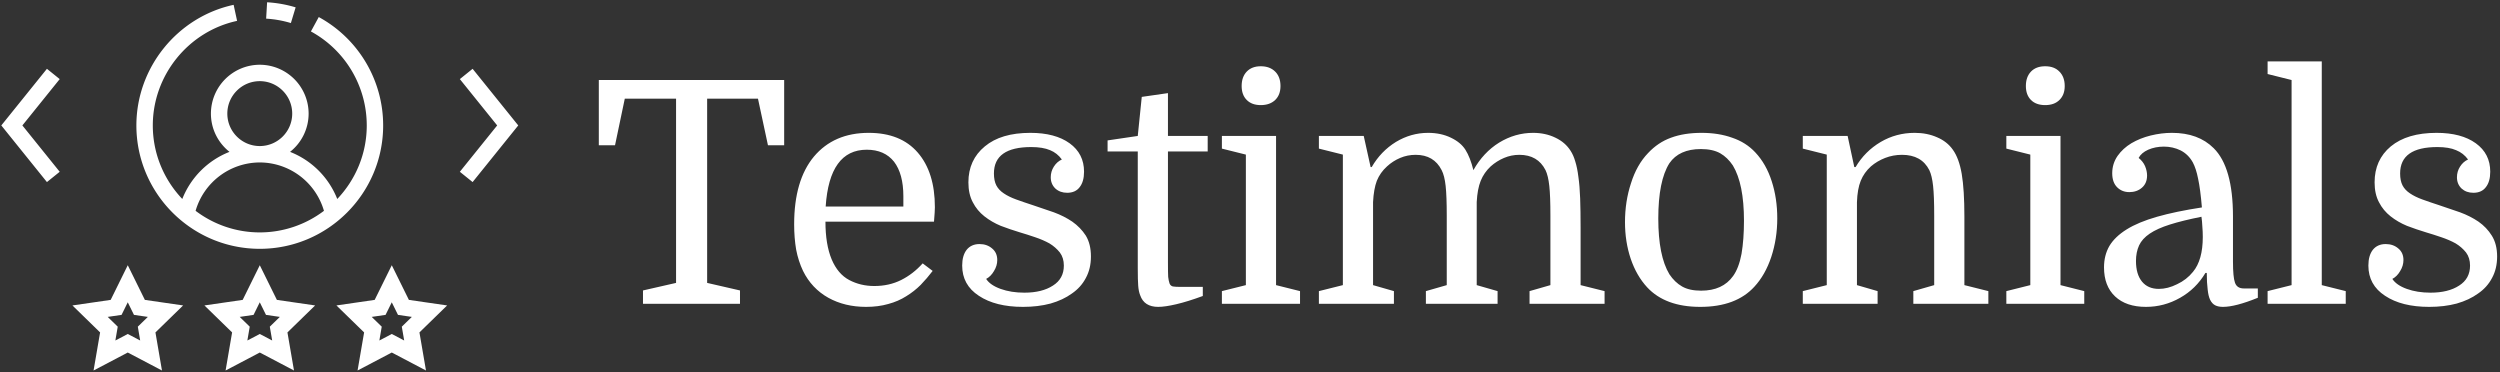<svg data-v-423bf9ae="" xmlns="http://www.w3.org/2000/svg" viewBox="0 0 611 91" class="iconLeft"><rect x="0" y="0" width="611" height="91" fill="#333333" stroke="none"/><!----><defs data-v-423bf9ae=""><linearGradient data-v-423bf9ae="" gradientTransform="rotate(25)" id="1436c9d1-409c-467c-9d12-1e159bb037a4" x1="0%" y1="0%" x2="100%" y2="0%"><stop data-v-423bf9ae="" offset="0%" style="stop-color: rgb(0, 118, 221); stop-opacity: 1;"></stop><stop data-v-423bf9ae="" offset="100%" style="stop-color: rgb(230, 0, 233); stop-opacity: 1;"></stop></linearGradient></defs><!----><g data-v-423bf9ae="" id="659db69a-070a-4b86-994d-9f56f6eb811b" fill="#ffffff" transform="matrix(5.425,0,0,5.425,144.018,5.886)"><path d="M0.43 2.52L8.78 2.52L8.78 5.46L8.05 5.46L7.60 3.36L5.31 3.36L5.31 11.66L6.79 12.00L6.79 12.60L2.42 12.60L2.42 12.00L3.91 11.66L3.91 3.36L1.60 3.36L1.16 5.46L0.43 5.46L0.43 2.52ZM15.53 8.90L10.64 8.90Q10.64 9.93 10.92 10.60L10.92 10.60Q11.20 11.26 11.71 11.53Q12.22 11.80 12.84 11.80L12.84 11.80Q13.51 11.80 14.05 11.53Q14.59 11.26 15.02 10.78L15.02 10.78L15.47 11.12Q15.22 11.45 14.93 11.75Q14.64 12.04 14.28 12.26Q13.92 12.49 13.47 12.61Q13.02 12.74 12.47 12.74L12.47 12.74Q11.51 12.74 10.77 12.33Q10.02 11.91 9.63 11.12L9.63 11.12Q9.42 10.68 9.32 10.16Q9.23 9.63 9.23 9.02L9.23 9.02Q9.23 7.04 10.12 5.97Q11.02 4.90 12.59 4.90L12.59 4.90Q14.03 4.90 14.80 5.79Q15.57 6.68 15.57 8.25L15.57 8.25Q15.57 8.39 15.56 8.50Q15.55 8.62 15.53 8.90L15.53 8.90ZM12.50 5.66L12.50 5.66Q10.82 5.66 10.65 8.22L10.65 8.22L14.15 8.22L14.15 7.76Q14.15 6.75 13.73 6.20Q13.30 5.66 12.50 5.66ZM19.60 12.10L19.60 12.10Q20.40 12.10 20.89 11.78Q21.38 11.47 21.38 10.88L21.38 10.88Q21.38 10.53 21.20 10.29Q21.01 10.05 20.73 9.88Q20.44 9.72 20.08 9.60Q19.73 9.48 19.39 9.38L19.39 9.38Q18.96 9.25 18.54 9.09Q18.13 8.92 17.80 8.66Q17.47 8.40 17.28 8.03Q17.08 7.66 17.08 7.13L17.08 7.13Q17.08 6.12 17.82 5.51Q18.55 4.90 19.87 4.90L19.87 4.90Q20.99 4.90 21.64 5.37Q22.29 5.84 22.29 6.65L22.29 6.65Q22.29 7.10 22.09 7.35Q21.90 7.60 21.53 7.60L21.53 7.60Q21.21 7.60 21 7.41Q20.79 7.21 20.79 6.90L20.79 6.90Q20.79 6.64 20.93 6.42Q21.07 6.20 21.29 6.10L21.29 6.10Q21.08 5.81 20.76 5.68Q20.43 5.54 19.91 5.54L19.91 5.54Q18.23 5.54 18.23 6.73L18.23 6.73Q18.23 7.06 18.34 7.27Q18.45 7.48 18.68 7.63Q18.90 7.78 19.23 7.90Q19.56 8.02 19.99 8.16L19.99 8.16Q20.47 8.32 20.93 8.48Q21.39 8.65 21.76 8.90Q22.13 9.16 22.37 9.53Q22.60 9.91 22.60 10.47L22.60 10.47Q22.60 11.02 22.37 11.44Q22.15 11.86 21.74 12.14Q21.34 12.43 20.78 12.59Q20.22 12.74 19.54 12.74L19.54 12.74Q18.30 12.74 17.55 12.24Q16.80 11.75 16.80 10.88L16.80 10.88Q16.80 10.43 17.00 10.17Q17.21 9.91 17.58 9.91L17.58 9.91Q17.92 9.91 18.15 10.11Q18.38 10.30 18.38 10.63L18.38 10.63Q18.38 10.89 18.23 11.13Q18.09 11.37 17.88 11.48L17.88 11.48Q18.06 11.76 18.53 11.93Q19.00 12.10 19.60 12.10ZM23.35 5.74L23.35 5.24L24.71 5.04L24.89 3.28L26.07 3.11L26.07 5.04L27.86 5.04L27.86 5.74L26.07 5.74L26.07 10.74Q26.07 11.21 26.08 11.39Q26.10 11.56 26.14 11.68L26.14 11.68Q26.18 11.79 26.29 11.82Q26.40 11.84 26.66 11.84L26.66 11.84L27.64 11.84L27.64 12.25Q26.96 12.50 26.45 12.62Q25.94 12.74 25.63 12.74L25.63 12.74Q25.00 12.74 24.82 12.22L24.82 12.22Q24.75 12.05 24.73 11.79Q24.71 11.54 24.71 11.00L24.71 11.00L24.71 5.74L23.35 5.74ZM29.58 5.88L28.50 5.61L28.50 5.04L30.94 5.04L30.94 11.76L32.02 12.03L32.02 12.60L28.50 12.60L28.50 12.03L29.58 11.76L29.58 5.88ZM29.39 2.79L29.39 2.79Q29.39 2.38 29.62 2.14Q29.85 1.90 30.25 1.90L30.25 1.90Q30.66 1.90 30.90 2.14Q31.14 2.38 31.14 2.79L31.14 2.79Q31.14 3.19 30.90 3.42Q30.66 3.65 30.25 3.65L30.25 3.65Q29.85 3.65 29.62 3.42Q29.39 3.19 29.39 2.79ZM33.95 11.76L33.95 5.88L32.87 5.61L32.87 5.04L34.89 5.04L35.20 6.44L35.25 6.44Q35.66 5.73 36.34 5.31Q37.02 4.90 37.79 4.90L37.79 4.90Q38.37 4.90 38.82 5.12Q39.26 5.33 39.47 5.66L39.47 5.66Q39.69 6.01 39.83 6.58L39.83 6.58Q40.28 5.78 40.99 5.34Q41.71 4.90 42.52 4.90L42.52 4.90Q43.08 4.90 43.53 5.12Q43.97 5.33 44.21 5.71L44.21 5.71Q44.34 5.91 44.42 6.19Q44.51 6.47 44.56 6.88Q44.62 7.29 44.64 7.85Q44.66 8.41 44.66 9.17L44.66 9.17L44.66 11.76L45.74 12.03L45.74 12.60L42.36 12.60L42.36 12.03L43.30 11.76L43.30 8.64Q43.30 7.74 43.25 7.29Q43.20 6.83 43.08 6.58L43.08 6.58Q42.73 5.89 41.90 5.89L41.90 5.89Q41.54 5.89 41.21 6.03Q40.88 6.17 40.61 6.41L40.61 6.41Q40.31 6.69 40.16 7.06Q40.01 7.43 39.98 8.02L39.98 8.02L39.98 11.76L40.92 12.03L40.92 12.60L37.69 12.60L37.69 12.03L38.63 11.76L38.63 8.64Q38.63 7.74 38.58 7.29Q38.53 6.83 38.40 6.58L38.40 6.58Q38.05 5.89 37.23 5.89L37.23 5.89Q36.86 5.89 36.53 6.03Q36.20 6.17 35.94 6.41L35.94 6.41Q35.63 6.69 35.48 7.06Q35.34 7.43 35.31 8.02L35.31 8.02L35.31 11.76L36.25 12.03L36.25 12.60L32.87 12.60L32.87 12.03L33.95 11.76ZM53.52 8.75L53.52 8.75Q53.52 9.67 53.25 10.49Q52.98 11.30 52.49 11.83L52.49 11.83Q51.66 12.74 50.05 12.74L50.05 12.74Q48.48 12.74 47.66 11.86L47.66 11.86Q47.18 11.34 46.92 10.58Q46.66 9.81 46.66 8.92L46.66 8.92Q46.66 7.99 46.93 7.17Q47.19 6.34 47.70 5.81L47.70 5.81Q48.15 5.33 48.73 5.12Q49.32 4.90 50.11 4.90L50.11 4.90Q50.88 4.90 51.49 5.12Q52.11 5.33 52.53 5.78L52.53 5.78Q53.02 6.30 53.27 7.08Q53.52 7.85 53.52 8.75ZM48.16 8.76L48.16 8.76Q48.16 10.44 48.66 11.27L48.66 11.27Q48.90 11.63 49.23 11.82Q49.56 12.01 50.09 12.01L50.09 12.01Q51.06 12.01 51.53 11.35L51.53 11.35Q51.79 10.99 51.91 10.35Q52.02 9.70 52.02 8.86L52.02 8.86Q52.02 7.20 51.52 6.37L51.52 6.37Q51.28 6.01 50.95 5.82Q50.61 5.63 50.08 5.63L50.08 5.63Q49.10 5.63 48.66 6.27L48.66 6.27Q48.16 7.06 48.16 8.76ZM55.75 11.76L55.75 5.88L54.67 5.61L54.67 5.04L56.69 5.04L56.99 6.44L57.05 6.44Q57.47 5.73 58.18 5.31Q58.88 4.90 59.71 4.90L59.71 4.90Q60.27 4.90 60.72 5.10Q61.17 5.29 61.43 5.66L61.43 5.66Q61.71 6.05 61.83 6.75Q61.95 7.46 61.95 8.67L61.95 8.67L61.95 11.76L63.03 12.03L63.03 12.60L59.65 12.60L59.65 12.03L60.59 11.76L60.59 8.64Q60.59 7.74 60.54 7.29Q60.49 6.83 60.37 6.58L60.37 6.58Q60.02 5.89 59.14 5.89L59.14 5.89Q58.74 5.89 58.38 6.03Q58.02 6.17 57.74 6.41L57.74 6.41Q57.43 6.69 57.28 7.06Q57.13 7.43 57.11 8.02L57.11 8.02L57.11 11.76L58.04 12.03L58.04 12.60L54.67 12.60L54.67 12.03L55.75 11.76ZM64.92 5.88L63.84 5.61L63.84 5.04L66.28 5.04L66.28 11.76L67.35 12.03L67.35 12.60L63.84 12.60L63.84 12.03L64.92 11.76L64.92 5.88ZM64.72 2.79L64.72 2.79Q64.72 2.38 64.95 2.14Q65.18 1.90 65.59 1.90L65.59 1.90Q66.00 1.90 66.23 2.14Q66.47 2.38 66.47 2.79L66.47 2.79Q66.47 3.19 66.23 3.42Q66.00 3.65 65.59 3.65L65.59 3.65Q65.18 3.65 64.95 3.42Q64.72 3.19 64.72 2.79ZM68.24 10.96L68.24 10.96Q68.24 10.42 68.48 10.00Q68.73 9.58 69.26 9.25Q69.79 8.92 70.63 8.68Q71.47 8.44 72.65 8.26L72.65 8.26Q72.58 7.43 72.48 6.97Q72.39 6.51 72.24 6.23L72.24 6.23Q72.04 5.87 71.69 5.69Q71.34 5.52 70.94 5.52L70.94 5.52Q70.55 5.52 70.23 5.66Q69.92 5.80 69.80 6.03L69.80 6.03Q70 6.19 70.09 6.40Q70.18 6.62 70.18 6.82L70.18 6.82Q70.18 7.17 69.95 7.37Q69.72 7.57 69.38 7.57L69.38 7.57Q69.05 7.57 68.83 7.35Q68.61 7.13 68.61 6.72L68.61 6.72Q68.61 6.29 68.85 5.94Q69.09 5.60 69.47 5.37Q69.86 5.14 70.34 5.02Q70.83 4.90 71.30 4.90L71.30 4.90Q72.49 4.90 73.18 5.59L73.18 5.59Q74.05 6.45 74.05 8.67L74.05 8.67L74.05 10.70Q74.05 11.40 74.14 11.65Q74.23 11.91 74.54 11.91L74.54 11.91L75.17 11.91L75.17 12.33Q74.16 12.74 73.60 12.74L73.60 12.74Q73.39 12.74 73.25 12.67Q73.11 12.60 73.02 12.42Q72.94 12.25 72.91 11.96Q72.87 11.66 72.87 11.21L72.87 11.21L72.81 11.21Q72.38 11.93 71.67 12.33Q70.95 12.74 70.13 12.74L70.13 12.74Q69.24 12.74 68.74 12.27Q68.24 11.80 68.24 10.96ZM70.71 11.93L70.71 11.93Q71.11 11.93 71.53 11.72Q71.96 11.52 72.25 11.16L72.25 11.16Q72.69 10.63 72.69 9.59L72.69 9.59Q72.69 9.35 72.67 9.12Q72.66 8.89 72.63 8.68L72.63 8.68Q71.78 8.85 71.21 9.03Q70.64 9.21 70.30 9.44Q69.96 9.67 69.82 9.97Q69.68 10.28 69.68 10.67L69.68 10.67Q69.68 11.27 69.95 11.60Q70.22 11.93 70.71 11.93ZM76.69 11.76L76.69 2.52L75.61 2.25L75.61 1.68L78.05 1.68L78.05 11.76L79.13 12.03L79.13 12.60L75.61 12.60L75.61 12.03L76.69 11.76ZM82.95 12.10L82.95 12.10Q83.75 12.10 84.24 11.78Q84.73 11.47 84.73 10.88L84.73 10.88Q84.73 10.53 84.55 10.29Q84.36 10.05 84.08 9.88Q83.79 9.72 83.43 9.60Q83.08 9.48 82.74 9.38L82.74 9.38Q82.31 9.25 81.89 9.09Q81.48 8.92 81.15 8.66Q80.82 8.40 80.63 8.03Q80.43 7.66 80.43 7.13L80.43 7.13Q80.43 6.12 81.16 5.51Q81.90 4.90 83.22 4.90L83.22 4.90Q84.34 4.90 84.99 5.37Q85.64 5.84 85.64 6.65L85.64 6.65Q85.64 7.10 85.44 7.35Q85.25 7.60 84.88 7.60L84.88 7.60Q84.56 7.60 84.35 7.41Q84.14 7.21 84.14 6.90L84.14 6.90Q84.14 6.64 84.28 6.42Q84.42 6.20 84.64 6.10L84.64 6.10Q84.43 5.81 84.10 5.68Q83.78 5.54 83.26 5.54L83.26 5.54Q81.58 5.54 81.58 6.73L81.58 6.73Q81.58 7.06 81.69 7.27Q81.80 7.48 82.03 7.63Q82.25 7.78 82.58 7.90Q82.91 8.02 83.34 8.16L83.34 8.16Q83.82 8.32 84.28 8.48Q84.74 8.65 85.11 8.90Q85.48 9.16 85.71 9.53Q85.95 9.91 85.95 10.47L85.95 10.47Q85.95 11.02 85.72 11.44Q85.50 11.86 85.09 12.14Q84.69 12.43 84.13 12.59Q83.57 12.74 82.89 12.74L82.89 12.74Q81.65 12.74 80.90 12.24Q80.15 11.75 80.15 10.88L80.15 10.88Q80.15 10.43 80.35 10.17Q80.56 9.91 80.93 9.91L80.93 9.91Q81.27 9.91 81.50 10.11Q81.73 10.30 81.73 10.63L81.73 10.63Q81.73 10.89 81.58 11.13Q81.44 11.37 81.23 11.48L81.23 11.48Q81.41 11.76 81.88 11.93Q82.35 12.10 82.95 12.10Z"></path></g><!----><g data-v-423bf9ae="" id="fdbcbf20-9a8e-4c76-adac-8269b20b2795" transform="matrix(2.005,0,0,2.005,-0.671,-18.607)" stroke="none" fill="#ffffff"><path d="M36.372 10.177a15.011 15.011 0 00-3.479-.619l-.117 1.996c1.025.061 2.04.241 3.016.537l.58-1.914z"></path><path d="M32 39.61c8.293 0 15.04-6.747 15.04-15.04 0-5.51-3.008-10.572-7.85-13.212l-.957 1.756A13.045 13.045 0 0145.04 24.57c0 3.474-1.373 6.626-3.595 8.965a10.19 10.19 0 00-5.754-5.743 5.943 5.943 0 002.263-4.664A5.962 5.962 0 0032 17.173a5.962 5.962 0 00-5.955 5.955c0 1.889.887 3.571 2.263 4.663a10.188 10.188 0 00-5.753 5.743c-2.221-2.339-3.594-5.491-3.594-8.964 0-6.101 4.321-11.461 10.275-12.745l-.423-1.955c-6.868 1.481-11.854 7.664-11.854 14.7.001 8.293 6.748 15.04 15.041 15.04zm0-20.437c2.181 0 3.954 1.774 3.954 3.955S34.181 27.083 32 27.083s-3.955-1.774-3.955-3.955 1.774-3.955 3.955-3.955zm-.001 9.91a8.166 8.166 0 017.824 5.896A12.956 12.956 0 0132 37.61a12.95 12.95 0 01-7.823-2.632 8.163 8.163 0 017.822-5.895zM6.055 17.667L.493 24.57l5.562 6.904 1.558-1.255-4.551-5.649 4.551-5.648zM57.944 17.667l-1.556 1.255 4.55 5.648-4.55 5.649 1.556 1.255 5.563-6.904zM17.994 45.835l-2.085-4.225-2.083 4.225-4.663.677 3.374 3.288-.797 4.643 4.169-2.192 4.169 2.192-.795-4.643 3.373-3.288-4.662-.677zm-.571 4.951l-1.514-.796-1.512.796.289-1.686-1.224-1.192 1.691-.245.756-1.533.756 1.533 1.692.245-1.223 1.192.289 1.686zM34.086 45.835l-2.084-4.224-2.086 4.224-4.663.677 3.375 3.288-.795 4.643 4.169-2.192 4.169 2.192-.798-4.643 3.374-3.288-4.661-.677zm-.572 4.951l-1.513-.796-1.514.796.289-1.686-1.224-1.192 1.691-.245.757-1.534.757 1.534 1.69.245-1.224 1.192.291 1.686zM50.176 45.835l-2.085-4.225-2.085 4.225-4.663.677 3.376 3.288-.799 4.643 4.171-2.192 4.169 2.192-.797-4.643 3.374-3.288-4.661-.677zm-.572 4.951l-1.513-.796-1.513.796.289-1.686-1.224-1.192 1.69-.245.757-1.533.757 1.533 1.69.245-1.224 1.192.291 1.686z"></path></g><!----></svg>